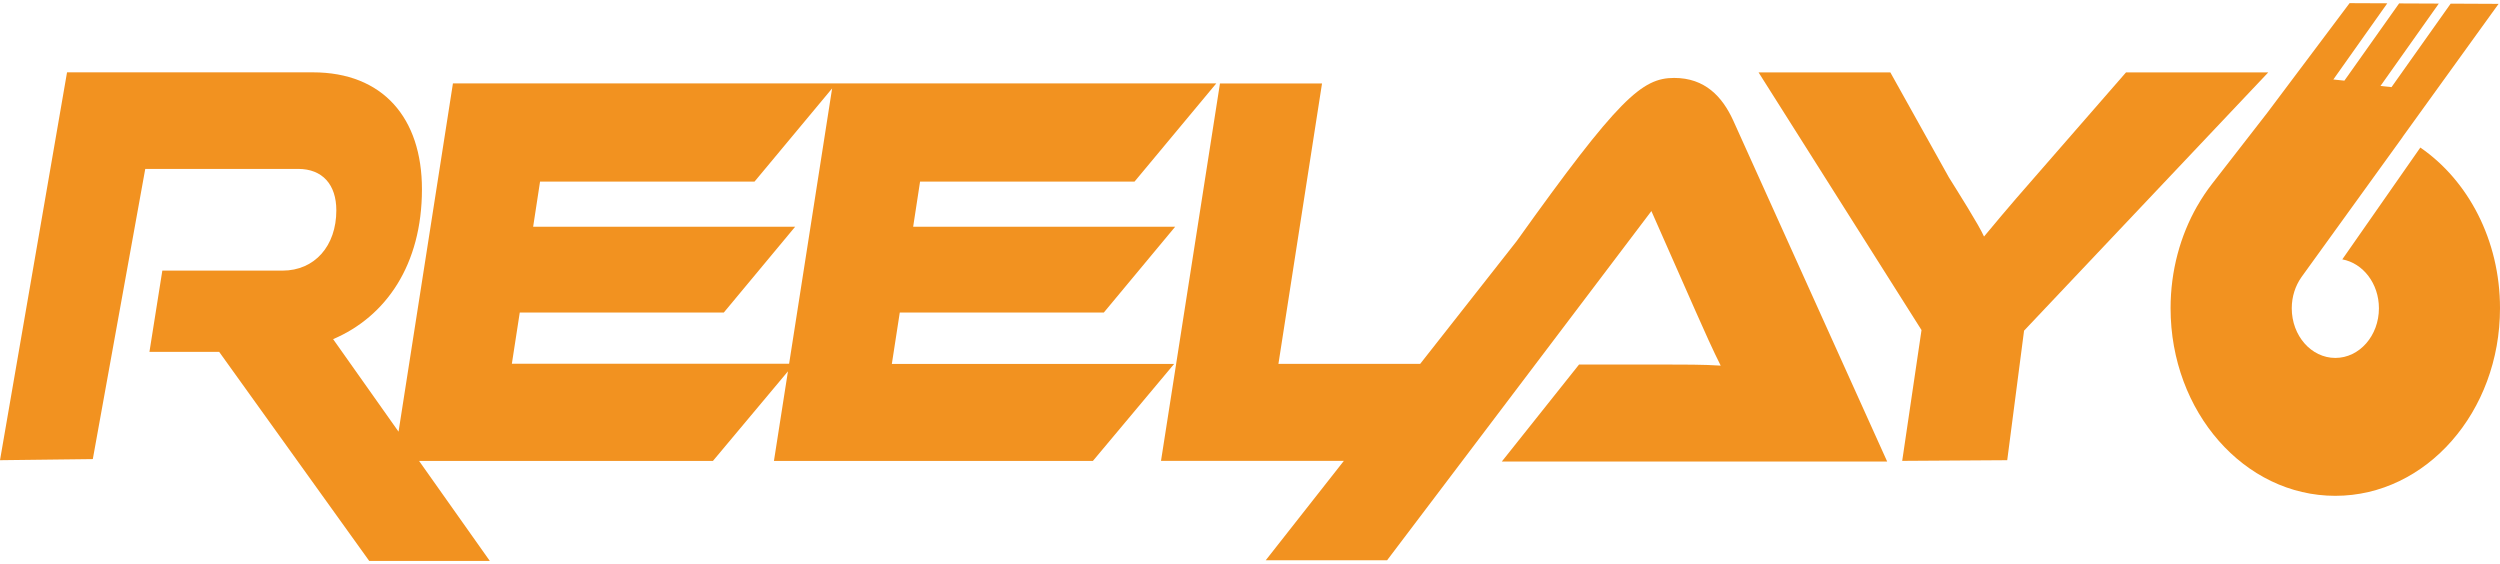 <svg width="505" height="114" viewBox="0 0 505 114" fill="none" xmlns="http://www.w3.org/2000/svg">
<path d="M180.154 73.499L181.756 63.125H222.977L237.382 45.801H184.458L185.854 36.681H229.177L245.686 16.85H91.492L80.506 87.197L67.29 68.508C77.981 63.953 85.233 53.467 85.233 38.225C85.233 23.822 77.332 14.612 63.193 14.612H13.541L0 92.96L18.748 92.736L29.341 34.118H60.225C65.148 34.118 67.939 37.296 67.939 42.489C67.939 49.685 63.566 54.665 57.061 54.665H32.79L30.186 71.082H44.277L74.581 113.305H98.94L84.653 93.106H144.013L159.165 75.01L156.335 93.106H220.766L237.176 73.51H180.144L180.154 73.499ZM103.392 73.499L104.993 63.125H146.214L160.62 45.801H107.696L109.091 36.681H152.415L168.088 17.858L159.401 73.477H103.392V73.499Z" fill="#F29220"/>
<path d="M338.18 15.742C331.675 15.742 326.978 19.849 306.363 48.711L286.877 73.499H258.243L267.048 16.861H246.432L234.523 93.095H271.46L255.679 113.171H280.195L333.581 42.634L342.484 62.801C344.085 66.449 346.188 71.115 347.584 73.857C344.38 73.633 339.782 73.633 335.674 73.633H318.97L303.366 93.229H381.209L350.089 24.292C347.888 19.503 344.39 15.742 338.18 15.742Z" fill="#F29220"/>
<path d="M429.456 14.623L411.081 35.707C405.273 42.321 402.581 45.623 400.773 47.782C399.771 45.499 395.369 38.55 393.669 35.819L381.848 14.623H355.228L388.146 66.673L384.245 93.095L405.46 92.96L408.86 66.796L458.188 14.623H429.446H429.456Z" fill="#F29220"/>
<path d="M488.905 29.809L473.143 52.393C477.339 53.165 480.543 57.283 480.543 62.275C480.543 67.814 476.602 72.302 471.738 72.302C466.874 72.302 462.934 67.814 462.934 62.275C462.934 59.913 463.661 57.742 464.86 56.03C464.899 55.974 464.929 55.929 464.968 55.873C465.361 55.336 485.328 27.683 485.328 27.683C485.328 27.683 485.318 27.683 485.308 27.683L504.715 0.78L495.036 0.735L483.087 17.6L480.857 17.365L492.639 0.724L484.62 0.69L473.566 16.291L471.335 16.056L482.233 0.668L474.617 0.635L457.991 22.782L446.888 37.072C445.767 38.505 444.755 40.027 443.832 41.638L443.812 41.661C440.432 47.592 438.457 54.665 438.457 62.263C438.457 83.191 453.353 100.156 471.728 100.156C490.103 100.156 505 83.191 505 62.263C505 48.487 498.544 36.434 488.895 29.798L488.905 29.809Z" fill="#F29220"/>
</svg>

